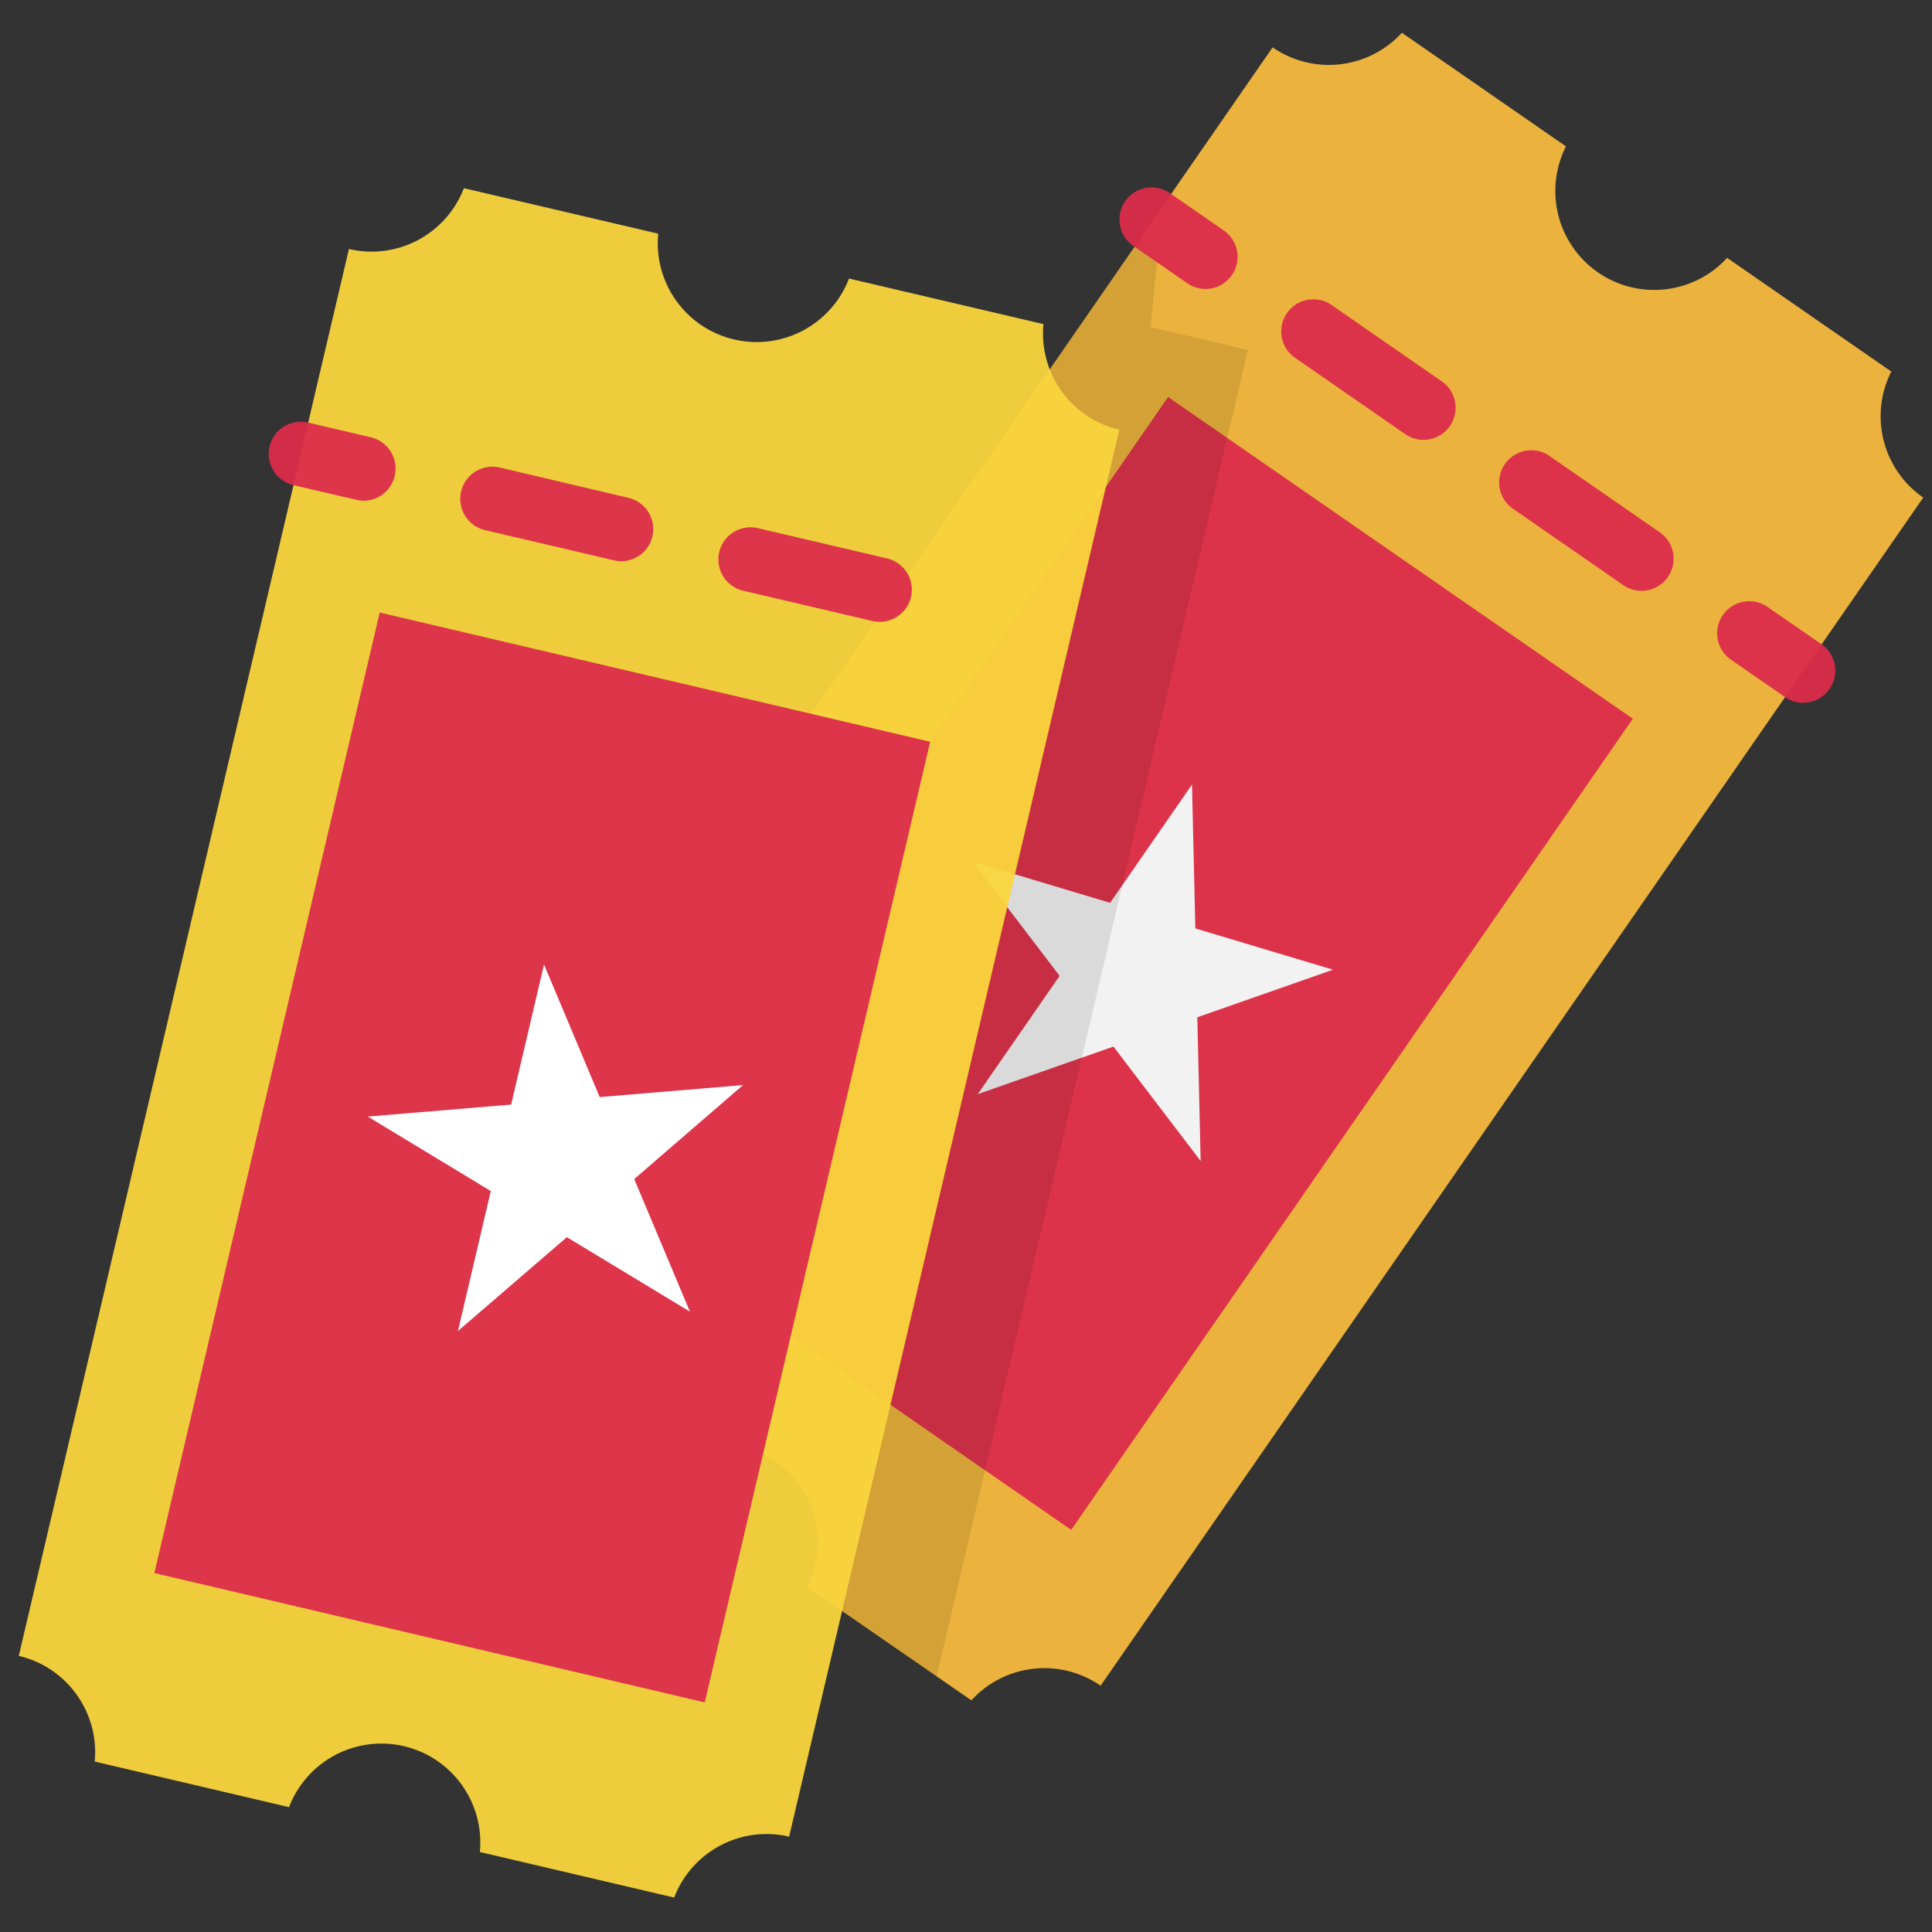 <svg xmlns="http://www.w3.org/2000/svg" width="70" height="70" viewBox="0 0 18.521 18.521"><rect x="0" y="0" width="18.521" height="18.521" fill="#333333" stroke="none"/><path d="M15.013 1.404L13.439.314a.948.948 0 0 1-1.239.14l-7.885 11.39a.948.948 0 0 1 .305 1.209l1.574 1.09a.948.948 0 0 1 1.544 1.07L9.312 16.3a.948.948 0 0 1 1.239-.14l7.886-11.39a.948.948 0 0 1-.306-1.208l-1.574-1.09a.948.948 0 0 1-1.544-1.07z" fill="#f6ba3e" fill-opacity=".941"/><path fill="#dc2c4b" fill-opacity=".941" d="M15.653 6.89l-5.384 7.776-4.455-3.084 5.384-7.776z"/><path fill="#f2f2f2" d="M11.478 9.752l.032 1.378-.836-1.097-1.301.456.785-1.134-.836-1.096 1.32.396.785-1.134.032 1.379 1.32.396z"/><path d="M8.979 16.07l2.984-12.714-.933-.22.08-.823-.17-.04-6.625 9.571a.948.948 0 0 1 .305 1.209l1.574 1.09a.948.948 0 0 1 1.544 1.07z" opacity=".1"/><path d="M6.31 2.24l-1.863-.436a.948.948 0 0 1-1.102.583L.18 15.874c.468.11.772.548.728 1.013l1.863.437a.948.948 0 0 1 1.829.43l1.863.437a.948.948 0 0 1 1.102-.584L10.73 4.12a.948.948 0 0 1-.727-1.013L8.139 2.67a.948.948 0 0 1-1.829-.43z" fill="#f9d53d" fill-opacity=".941"/><path d="M3.484 4.8a.31.31 0 0 1-.07-.009l-.6-.14a.308.308 0 1 1 .14-.6l.6.141a.308.308 0 0 1-.07.608zM8.433 5.961a.31.31 0 0 1-.07-.008l-1.238-.29a.308.308 0 1 1 .14-.6l1.238.29a.308.308 0 0 1-.07.608zm-2.475-.58a.31.31 0 0 1-.07-.009l-1.238-.29a.308.308 0 1 1 .141-.6l1.237.291a.308.308 0 0 1-.07.607z" fill="#dc2c4b" fill-opacity=".941"/><path d="M10.27 6.392a.31.31 0 0 1-.071-.008l-.6-.14a.308.308 0 1 1 .141-.6l.6.14a.308.308 0 0 1-.07.608z" fill="none"/><path fill="#dc2c4b" fill-opacity=".941" d="M8.917 7.111L6.756 16.32 1.48 15.08l2.16-9.208z"/><path fill="#fff" d="M6.08 11.303l.534 1.271-1.18-.714-1.044.9.315-1.342-1.179-.714 1.374-.115.315-1.343.534 1.271 1.374-.115z"/><g fill="#dc2c4b" fill-opacity=".941"><path d="M11.558 2.77a.306.306 0 0 1-.175-.054l-.506-.35a.308.308 0 1 1 .35-.506l.506.35a.308.308 0 0 1-.175.56zM15.737 5.664a.306.306 0 0 1-.175-.054l-1.045-.724a.308.308 0 1 1 .35-.506l1.046.724a.308.308 0 0 1-.176.56zm-2.09-1.447a.306.306 0 0 1-.174-.054l-1.045-.724a.308.308 0 1 1 .35-.506l1.045.724a.308.308 0 0 1-.176.56zM17.288 6.738a.306.306 0 0 1-.175-.055l-.506-.35a.308.308 0 1 1 .35-.506l.506.35a.308.308 0 0 1-.175.56z"/></g></svg>